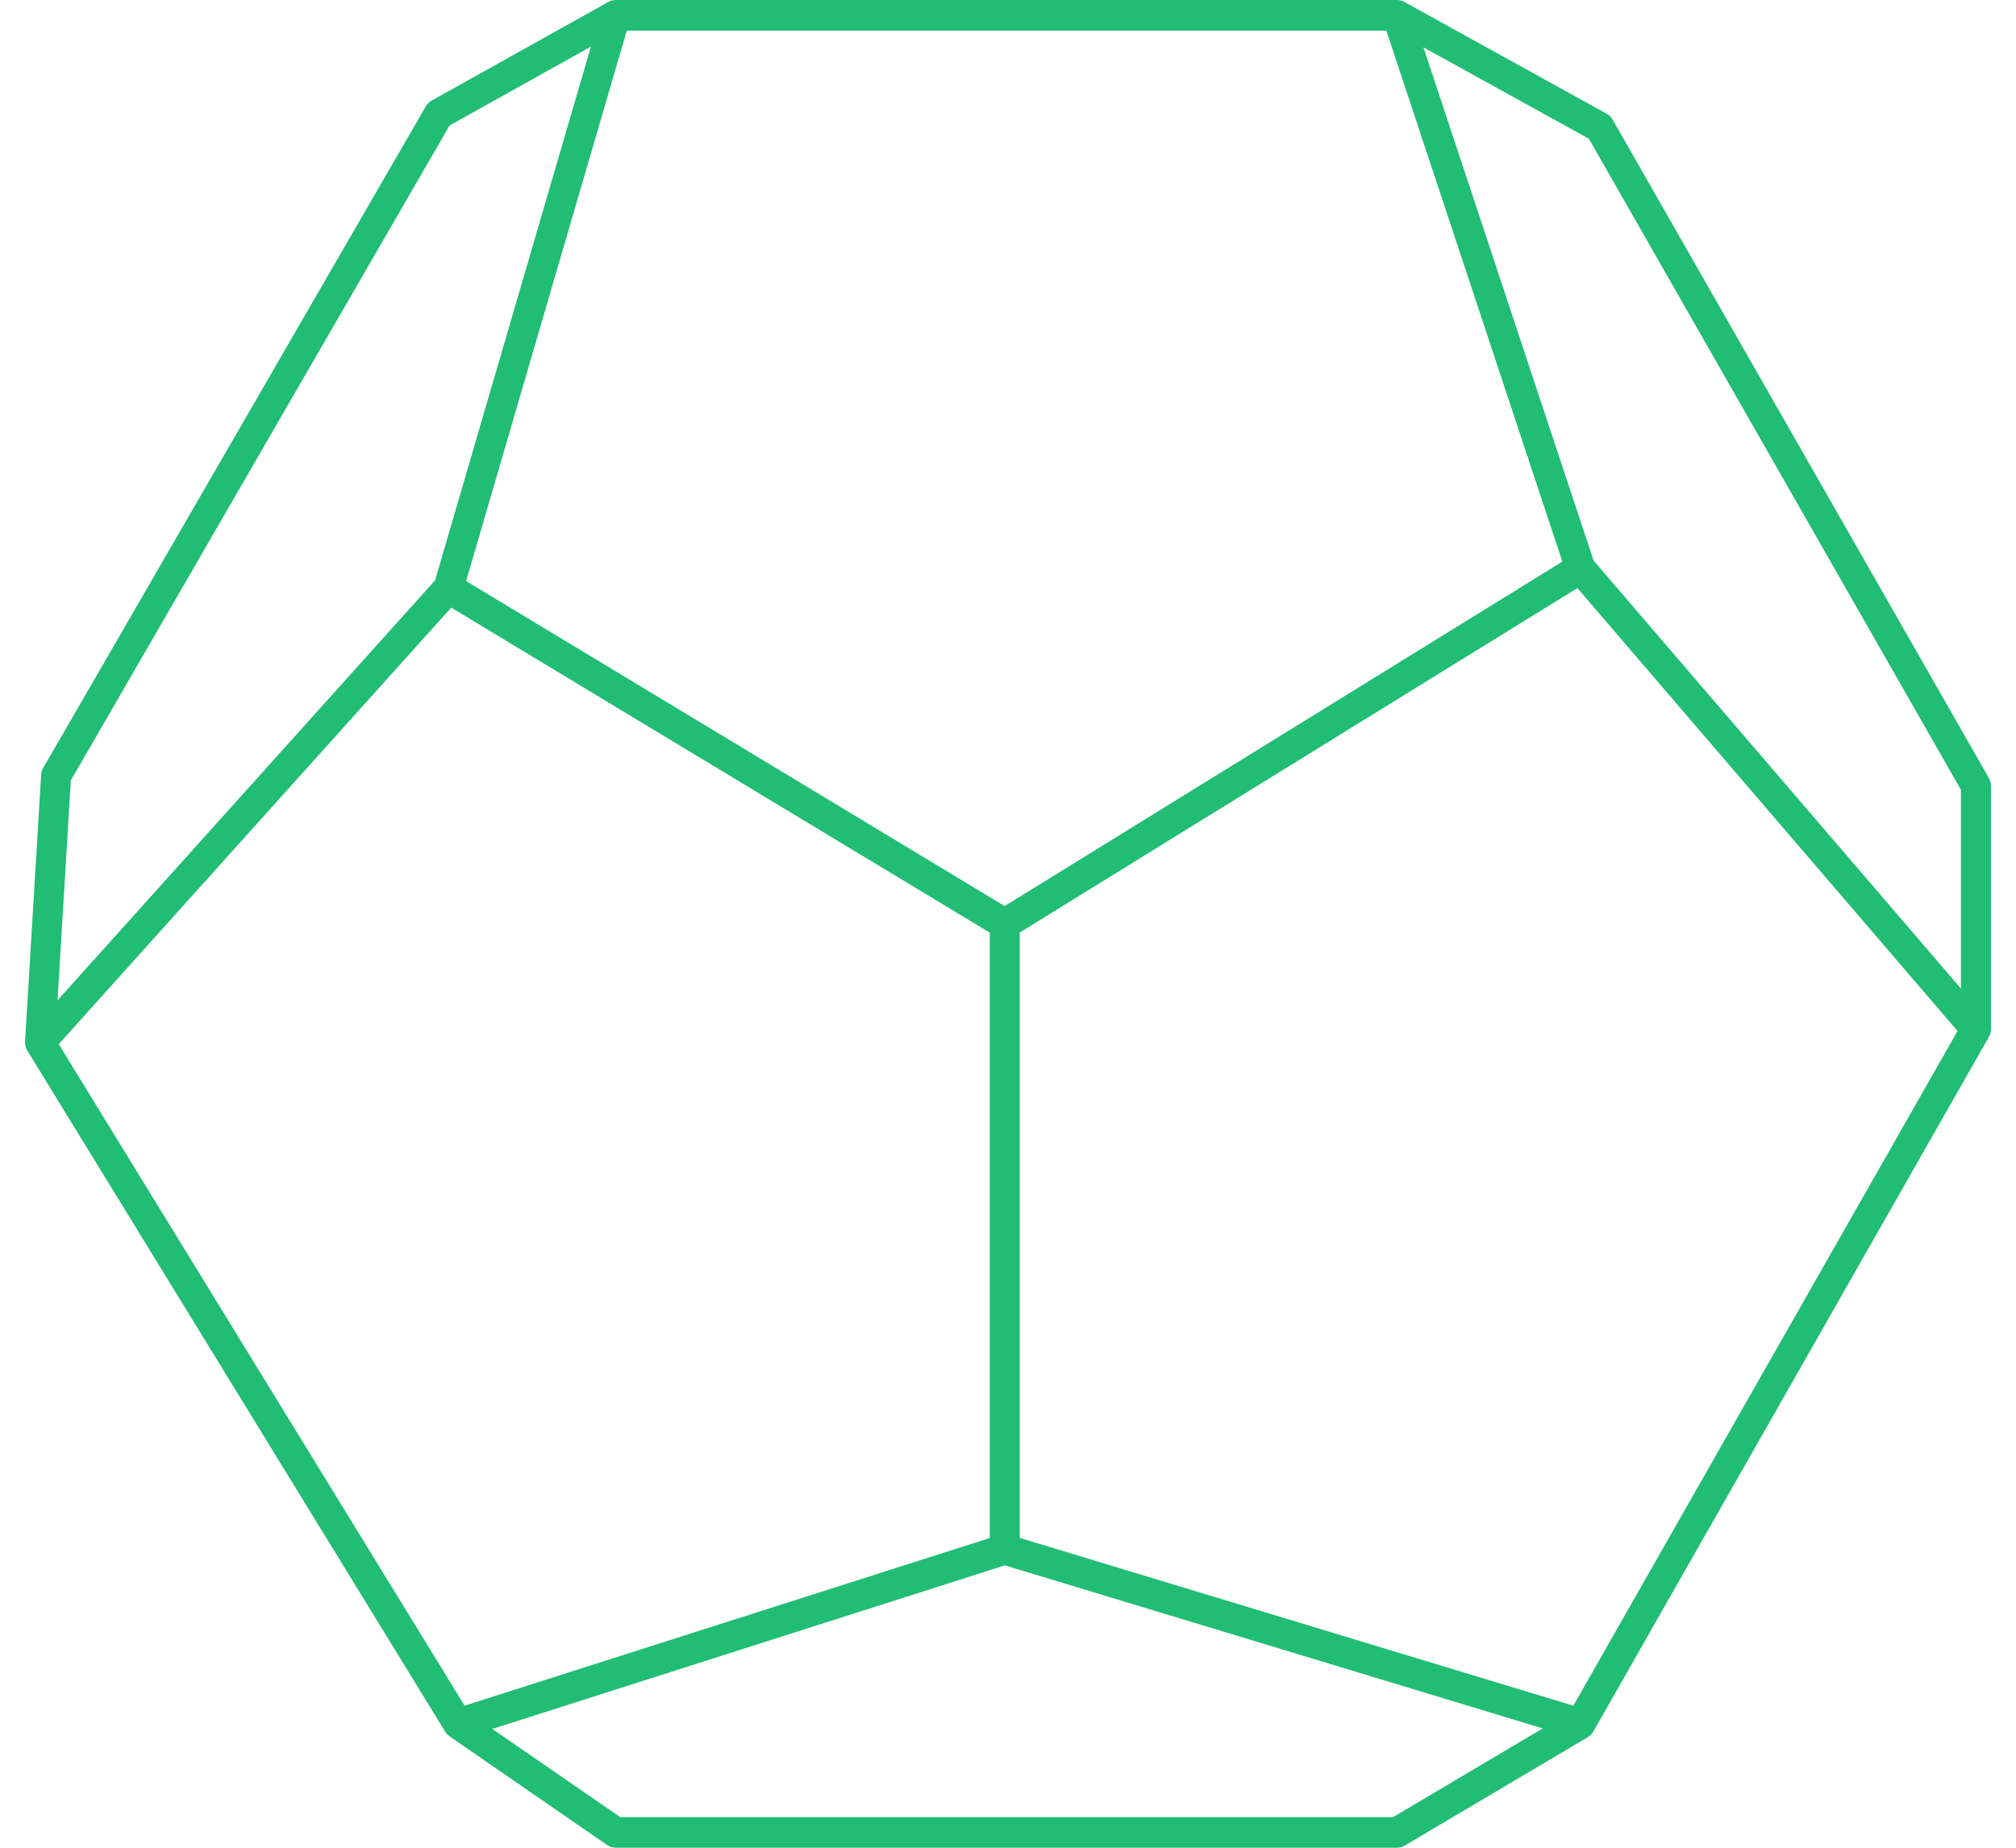 <svg width="60" height="55" viewBox="0 0 60 55" fill="none" xmlns="http://www.w3.org/2000/svg">
<path d="M59.252 23.386C59.252 23.305 59.231 23.224 59.191 23.156L47.993 3.557C47.952 3.486 47.892 3.426 47.821 3.387L41.791 0.055C41.727 0.02 41.655 0 41.58 0H18.322C18.249 0 18.175 0.018 18.108 0.056L12.844 2.996C12.774 3.035 12.715 3.093 12.673 3.165L1.285 22.86C1.249 22.922 1.228 22.992 1.224 23.063L0.746 31C0.74 31.093 0.76 31.187 0.812 31.271L13.255 51.554C13.289 51.609 13.335 51.653 13.386 51.686V51.689L18.074 54.922C18.148 54.973 18.234 55 18.323 55H41.581C41.66 55 41.737 54.979 41.804 54.939L47.26 51.706C47.325 51.667 47.381 51.612 47.421 51.54L59.193 30.865C59.231 30.796 59.255 30.717 59.255 30.635V23.384L59.252 23.386ZM58.361 23.509V29.426L47.427 16.685L42.365 1.41L47.288 4.129L58.361 23.509ZM18.654 0.912H41.26L46.498 16.717L29.9 26.97L13.872 17.295L18.654 0.912ZM13.38 3.736L17.587 1.387L12.949 17.274L1.713 29.774L2.108 23.229L13.379 3.736H13.38ZM1.748 31.081L13.429 18.086L29.457 27.761V45.781L13.827 50.771L1.748 31.081ZM41.459 54.089H18.459L14.652 51.464L29.906 46.595L45.915 51.448L41.459 54.089ZM46.826 50.772L30.349 45.777V27.758L46.946 17.505L58.26 30.69L46.826 50.772Z" fill="#21BD74"/>
</svg>
